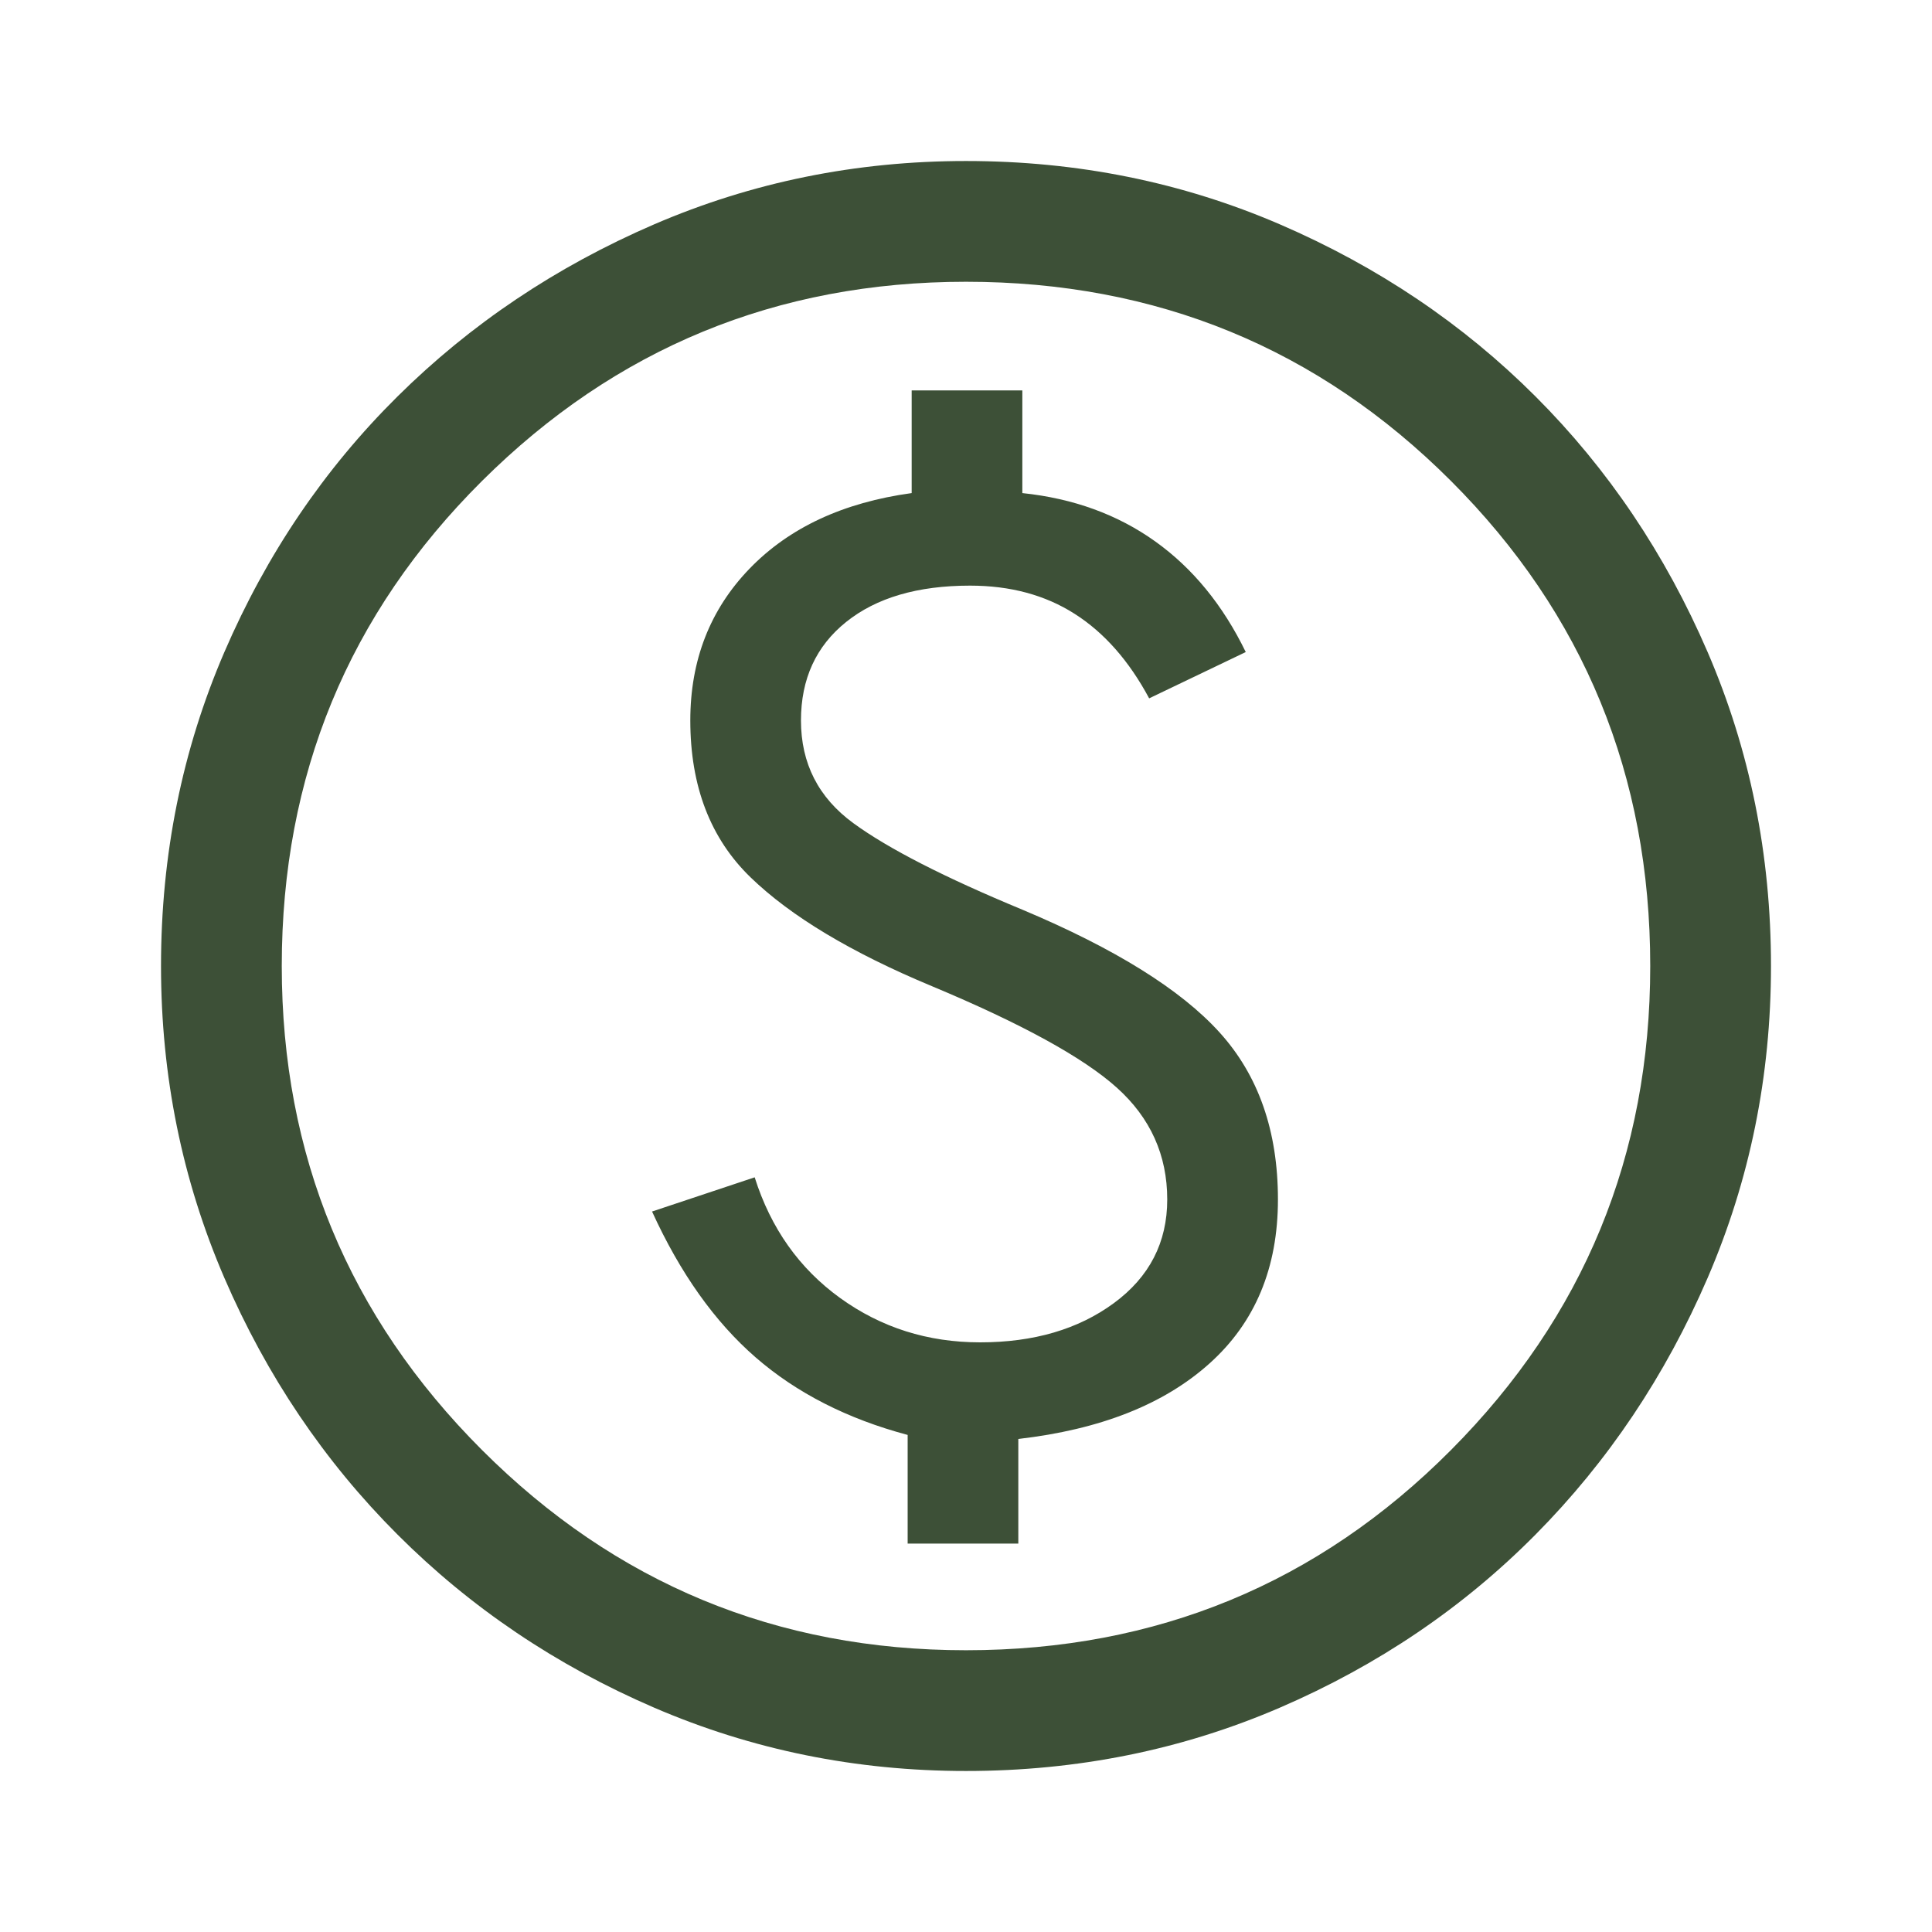 <svg width="50" height="50" viewBox="0 0 50 50" fill="none" xmlns="http://www.w3.org/2000/svg">
<path d="M23.49 39.948H26.354V37.24C28.472 36.997 30.122 36.346 31.302 35.286C32.483 34.227 33.073 32.813 33.073 31.042C33.073 29.271 32.569 27.83 31.562 26.719C30.556 25.608 28.854 24.549 26.458 23.542C24.444 22.708 22.986 21.962 22.083 21.302C21.181 20.642 20.729 19.757 20.729 18.646C20.729 17.57 21.12 16.719 21.901 16.094C22.682 15.469 23.75 15.156 25.104 15.156C26.146 15.156 27.049 15.399 27.812 15.886C28.576 16.372 29.219 17.101 29.74 18.073L32.24 16.875C31.649 15.66 30.868 14.705 29.896 14.011C28.924 13.316 27.778 12.899 26.458 12.761V10.104H23.594V12.761C21.823 13.004 20.425 13.655 19.401 14.714C18.377 15.773 17.865 17.083 17.865 18.646C17.865 20.347 18.385 21.701 19.427 22.708C20.469 23.715 22.031 24.653 24.115 25.521C26.441 26.493 28.038 27.37 28.906 28.151C29.774 28.932 30.208 29.896 30.208 31.042C30.208 32.153 29.748 33.047 28.828 33.724C27.908 34.401 26.753 34.74 25.365 34.74C24.01 34.74 22.804 34.358 21.745 33.594C20.686 32.83 19.948 31.788 19.531 30.469L16.875 31.354C17.604 32.952 18.498 34.21 19.557 35.13C20.616 36.05 21.927 36.719 23.49 37.136V39.948ZM25 45.833C22.153 45.833 19.462 45.286 16.927 44.193C14.392 43.099 12.179 41.606 10.287 39.714C8.394 37.821 6.901 35.608 5.807 33.073C4.714 30.538 4.167 27.847 4.167 25C4.167 22.118 4.714 19.41 5.807 16.875C6.901 14.34 8.394 12.136 10.287 10.261C12.179 8.386 14.392 6.901 16.927 5.807C19.462 4.714 22.153 4.167 25 4.167C27.882 4.167 30.59 4.714 33.125 5.807C35.66 6.901 37.865 8.386 39.74 10.261C41.615 12.136 43.099 14.34 44.193 16.875C45.286 19.41 45.833 22.118 45.833 25C45.833 27.847 45.286 30.538 44.193 33.073C43.099 35.608 41.615 37.821 39.74 39.714C37.865 41.606 35.66 43.099 33.125 44.193C30.59 45.286 27.882 45.833 25 45.833ZM25 42.708C29.931 42.708 34.115 40.981 37.552 37.526C40.99 34.071 42.708 29.896 42.708 25C42.708 20.07 40.99 15.886 37.552 12.448C34.115 9.011 29.931 7.292 25 7.292C20.104 7.292 15.929 9.011 12.474 12.448C9.019 15.886 7.292 20.07 7.292 25C7.292 29.896 9.019 34.071 12.474 37.526C15.929 40.981 20.104 42.708 25 42.708Z" fill="#3D5037"/>
</svg>
